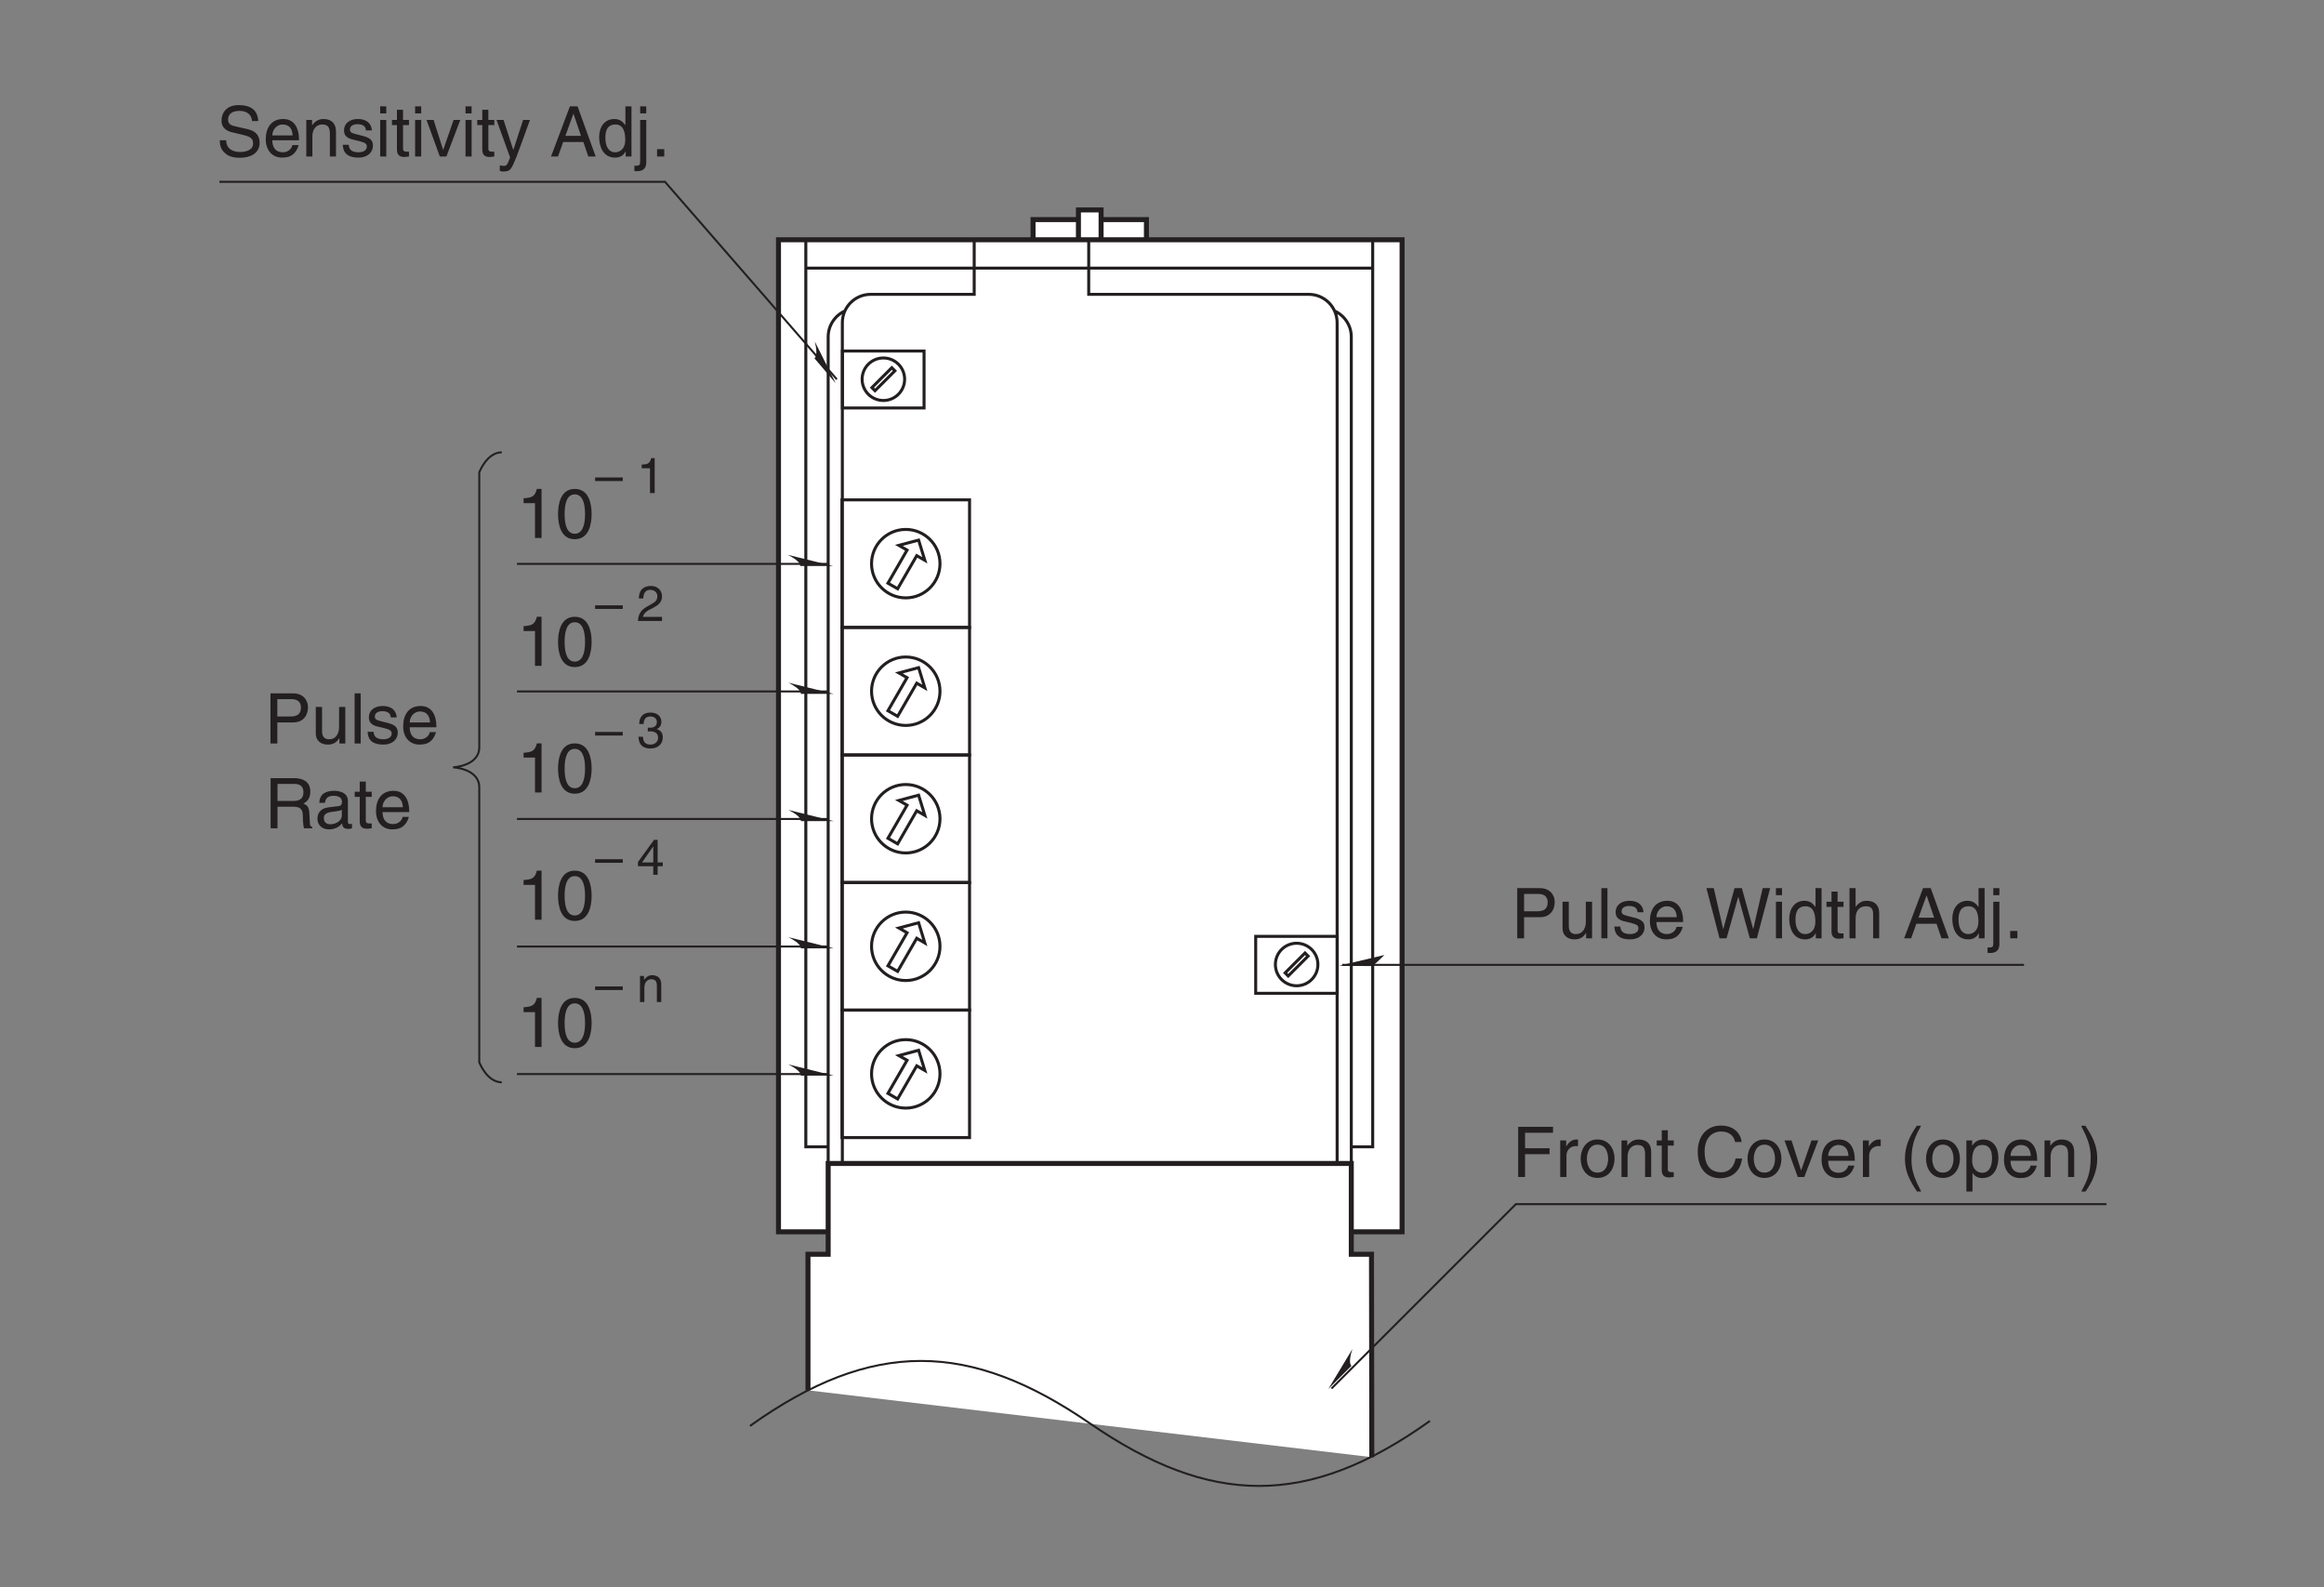 <?xml version="1.0" encoding="UTF-8"?>
<svg xmlns="http://www.w3.org/2000/svg" xmlns:xlink="http://www.w3.org/1999/xlink" width="232.44pt" height="158.74pt" viewBox="0 0 232.44 158.74" version="1.2">
<rect x="0" y="0" width="232.44" height="158.74" fill="#808080" stroke="none"/>
<defs>
<g>
<symbol overflow="visible" id="glyph0-0">
<path style="stroke:none;" d="M 0 0 L 3.5 0 L 3.5 -4.891 L 0 -4.891 Z M 1.75 -2.766 L 0.562 -4.547 L 2.938 -4.547 Z M 1.953 -2.438 L 3.141 -4.219 L 3.141 -0.656 Z M 0.562 -0.344 L 1.75 -2.125 L 2.938 -0.344 Z M 0.344 -4.219 L 1.531 -2.438 L 0.344 -0.656 Z M 0.344 -4.219 "/>
</symbol>
<symbol overflow="visible" id="glyph0-1">
<path style="stroke:none;" d="M 1.281 -2.281 L 3.734 -2.281 L 3.734 -2.875 L 1.281 -2.875 L 1.281 -4.422 L 4.078 -4.422 L 4.078 -5.016 L 0.594 -5.016 L 0.594 0 L 1.281 0 Z M 1.281 -2.281 "/>
</symbol>
<symbol overflow="visible" id="glyph0-2">
<path style="stroke:none;" d="M 1.156 -2.125 C 1.156 -2.656 1.516 -3.094 2.094 -3.094 L 2.312 -3.094 L 2.312 -3.734 C 2.266 -3.75 2.234 -3.75 2.156 -3.75 C 1.703 -3.75 1.375 -3.469 1.125 -3.047 L 1.125 -3.656 L 0.531 -3.656 L 0.531 0 L 1.156 0 Z M 1.156 -2.125 "/>
</symbol>
<symbol overflow="visible" id="glyph0-3">
<path style="stroke:none;" d="M 0.25 -1.828 C 0.25 -0.891 0.781 0.094 1.938 0.094 C 3.109 0.094 3.641 -0.891 3.641 -1.828 C 3.641 -2.766 3.109 -3.75 1.938 -3.75 C 0.781 -3.75 0.25 -2.766 0.25 -1.828 Z M 0.875 -1.828 C 0.875 -2.312 1.062 -3.234 1.938 -3.234 C 2.828 -3.234 3 -2.312 3 -1.828 C 3 -1.344 2.828 -0.438 1.938 -0.438 C 1.062 -0.438 0.875 -1.344 0.875 -1.828 Z M 0.875 -1.828 "/>
</symbol>
<symbol overflow="visible" id="glyph0-4">
<path style="stroke:none;" d="M 3.422 -2.484 C 3.422 -3.531 2.719 -3.75 2.156 -3.75 C 1.516 -3.75 1.188 -3.328 1.047 -3.141 L 1.031 -3.141 L 1.031 -3.656 L 0.453 -3.656 L 0.453 0 L 1.062 0 L 1.062 -1.984 C 1.062 -2.984 1.688 -3.203 2.031 -3.203 C 2.641 -3.203 2.812 -2.891 2.812 -2.25 L 2.812 0 L 3.422 0 Z M 3.422 -2.484 "/>
</symbol>
<symbol overflow="visible" id="glyph0-5">
<path style="stroke:none;" d="M 1.797 -3.141 L 1.797 -3.656 L 1.203 -3.656 L 1.203 -4.672 L 0.594 -4.672 L 0.594 -3.656 L 0.094 -3.656 L 0.094 -3.141 L 0.594 -3.141 L 0.594 -0.734 C 0.594 -0.297 0.719 0.047 1.328 0.047 C 1.391 0.047 1.578 0.016 1.797 0 L 1.797 -0.484 L 1.578 -0.484 C 1.453 -0.484 1.203 -0.484 1.203 -0.766 L 1.203 -3.141 Z M 1.797 -3.141 "/>
</symbol>
<symbol overflow="visible" id="glyph0-6">
<path style="stroke:none;" d=""/>
</symbol>
<symbol overflow="visible" id="glyph0-7">
<path style="stroke:none;" d="M 4.703 -3.5 C 4.609 -4.344 3.938 -5.141 2.641 -5.141 C 1.188 -5.141 0.312 -4.078 0.312 -2.531 C 0.312 -0.609 1.422 0.125 2.562 0.125 C 2.938 0.125 4.484 0.047 4.75 -1.844 L 4.094 -1.844 C 3.875 -0.672 3.109 -0.469 2.672 -0.469 C 1.422 -0.469 1 -1.375 1 -2.562 C 1 -3.875 1.734 -4.547 2.641 -4.547 C 3.125 -4.547 3.859 -4.391 4.047 -3.5 Z M 4.703 -3.5 "/>
</symbol>
<symbol overflow="visible" id="glyph0-8">
<path style="stroke:none;" d="M 1.734 -0.672 L 1.719 -0.672 L 0.766 -3.656 L 0.062 -3.656 L 1.391 0 L 2.047 0 L 3.438 -3.656 L 2.766 -3.656 Z M 1.734 -0.672 "/>
</symbol>
<symbol overflow="visible" id="glyph0-9">
<path style="stroke:none;" d="M 2.938 -1.141 C 2.922 -0.875 2.578 -0.422 2 -0.422 C 1.297 -0.422 0.938 -0.859 0.938 -1.625 L 3.609 -1.625 C 3.609 -2.922 3.094 -3.75 2.031 -3.75 C 0.828 -3.75 0.281 -2.859 0.281 -1.719 C 0.281 -0.672 0.891 0.109 1.906 0.109 C 2.5 0.109 2.734 -0.031 2.906 -0.141 C 3.359 -0.453 3.531 -0.969 3.562 -1.141 Z M 0.938 -2.109 C 0.938 -2.688 1.391 -3.203 1.953 -3.203 C 2.703 -3.203 2.938 -2.688 2.969 -2.109 Z M 0.938 -2.109 "/>
</symbol>
<symbol overflow="visible" id="glyph0-10">
<path style="stroke:none;" d="M 1.656 -5.125 C 0.906 -4.047 0.469 -3.047 0.469 -1.828 C 0.469 -0.516 0.953 0.359 1.672 1.453 L 2.094 1.453 C 1.531 0.344 1.125 -0.5 1.125 -1.656 C 1.125 -3.328 1.484 -4 2.078 -5.125 Z M 1.656 -5.125 "/>
</symbol>
<symbol overflow="visible" id="glyph0-11">
<path style="stroke:none;" d="M 0.984 -1.656 C 0.984 -2.25 1.094 -3.203 1.984 -3.203 C 2.922 -3.203 2.969 -2.312 2.969 -1.844 C 2.969 -1.031 2.656 -0.422 1.984 -0.422 C 1.594 -0.422 0.984 -0.688 0.984 -1.656 Z M 0.406 1.453 L 1.016 1.453 L 1.016 -0.391 L 1.031 -0.391 C 1.188 -0.125 1.516 0.109 2 0.109 C 3.25 0.109 3.609 -1.062 3.609 -1.938 C 3.609 -2.969 3.062 -3.75 2.094 -3.75 C 1.422 -3.75 1.141 -3.344 1 -3.141 L 0.984 -3.141 L 0.984 -3.656 L 0.406 -3.656 Z M 0.406 1.453 "/>
</symbol>
<symbol overflow="visible" id="glyph0-12">
<path style="stroke:none;" d="M 0.672 1.453 C 1.422 0.375 1.844 -0.625 1.844 -1.844 C 1.844 -3.156 1.375 -4.031 0.656 -5.125 L 0.234 -5.125 C 0.797 -4.016 1.188 -3.172 1.188 -2.016 C 1.188 -0.344 0.844 0.328 0.25 1.453 Z M 0.672 1.453 "/>
</symbol>
<symbol overflow="visible" id="glyph0-13">
<path style="stroke:none;" d="M 1.281 -4.438 L 2.656 -4.438 C 3.219 -4.438 3.641 -4.234 3.641 -3.594 C 3.641 -2.922 3.234 -2.703 2.625 -2.703 L 1.281 -2.703 Z M 1.281 -2.109 L 2.859 -2.109 C 3.953 -2.109 4.344 -2.906 4.344 -3.609 C 4.344 -4.422 3.781 -5.016 2.859 -5.016 L 0.594 -5.016 L 0.594 0 L 1.281 0 Z M 1.281 -2.109 "/>
</symbol>
<symbol overflow="visible" id="glyph0-14">
<path style="stroke:none;" d="M 3.422 0 L 3.422 -3.656 L 2.797 -3.656 L 2.797 -1.641 C 2.797 -1.109 2.562 -0.422 1.797 -0.422 C 1.391 -0.422 1.094 -0.625 1.094 -1.234 L 1.094 -3.656 L 0.469 -3.656 L 0.469 -1.031 C 0.469 -0.156 1.125 0.109 1.656 0.109 C 2.25 0.109 2.562 -0.125 2.828 -0.547 L 2.828 0 Z M 3.422 0 "/>
</symbol>
<symbol overflow="visible" id="glyph0-15">
<path style="stroke:none;" d="M 1.078 -5.016 L 0.469 -5.016 L 0.469 0 L 1.078 0 Z M 1.078 -5.016 "/>
</symbol>
<symbol overflow="visible" id="glyph0-16">
<path style="stroke:none;" d="M 3.125 -2.609 C 3.125 -2.797 3.031 -3.75 1.719 -3.75 C 1 -3.75 0.344 -3.391 0.344 -2.594 C 0.344 -2.094 0.672 -1.828 1.188 -1.703 L 1.906 -1.531 C 2.422 -1.391 2.625 -1.297 2.625 -1 C 2.625 -0.594 2.234 -0.422 1.781 -0.422 C 0.922 -0.422 0.844 -0.891 0.812 -1.172 L 0.219 -1.172 C 0.25 -0.734 0.344 0.109 1.797 0.109 C 2.625 0.109 3.234 -0.344 3.234 -1.109 C 3.234 -1.594 2.969 -1.875 2.219 -2.062 L 1.594 -2.219 C 1.125 -2.344 0.938 -2.406 0.938 -2.703 C 0.938 -3.156 1.469 -3.234 1.656 -3.234 C 2.438 -3.234 2.516 -2.844 2.531 -2.609 Z M 3.125 -2.609 "/>
</symbol>
<symbol overflow="visible" id="glyph0-17">
<path style="stroke:none;" d="M 3.297 -4.156 L 4.453 0 L 5.156 0 L 6.484 -5.016 L 5.734 -5.016 L 4.797 -0.938 L 4.781 -0.938 L 3.656 -5.016 L 2.922 -5.016 L 1.797 -0.938 L 1.781 -0.938 L 0.844 -5.016 L 0.109 -5.016 L 1.422 0 L 2.125 0 Z M 3.297 -4.156 "/>
</symbol>
<symbol overflow="visible" id="glyph0-18">
<path style="stroke:none;" d="M 1.078 -3.656 L 0.469 -3.656 L 0.469 0 L 1.078 0 Z M 1.078 -4.312 L 1.078 -5.016 L 0.469 -5.016 L 0.469 -4.312 Z M 1.078 -4.312 "/>
</symbol>
<symbol overflow="visible" id="glyph0-19">
<path style="stroke:none;" d="M 3.484 -5.016 L 2.875 -5.016 L 2.875 -3.188 L 2.859 -3.141 C 2.703 -3.344 2.438 -3.75 1.766 -3.75 C 0.797 -3.75 0.25 -2.969 0.25 -1.938 C 0.25 -1.062 0.609 0.109 1.844 0.109 C 2.203 0.109 2.625 0 2.891 -0.5 L 2.906 -0.5 L 2.906 0 L 3.484 0 Z M 0.875 -1.844 C 0.875 -2.312 0.922 -3.203 1.875 -3.203 C 2.766 -3.203 2.859 -2.25 2.859 -1.656 C 2.859 -0.688 2.25 -0.422 1.859 -0.422 C 1.188 -0.422 0.875 -1.031 0.875 -1.844 Z M 0.875 -1.844 "/>
</symbol>
<symbol overflow="visible" id="glyph0-20">
<path style="stroke:none;" d="M 3.422 -2.484 C 3.422 -3.531 2.719 -3.75 2.156 -3.75 C 1.562 -3.75 1.25 -3.391 1.078 -3.156 L 1.062 -3.156 L 1.062 -5.016 L 0.453 -5.016 L 0.453 0 L 1.062 0 L 1.062 -1.984 C 1.062 -2.906 1.578 -3.203 2.094 -3.203 C 2.672 -3.203 2.812 -2.891 2.812 -2.391 L 2.812 0 L 3.422 0 Z M 3.422 -2.484 "/>
</symbol>
<symbol overflow="visible" id="glyph0-21">
<path style="stroke:none;" d="M 3.328 -1.453 L 3.828 0 L 4.562 0 L 2.75 -5.016 L 1.984 -5.016 L 0.094 0 L 0.797 0 L 1.312 -1.453 Z M 1.531 -2.062 L 2.328 -4.266 L 2.344 -4.266 L 3.094 -2.062 Z M 1.531 -2.062 "/>
</symbol>
<symbol overflow="visible" id="glyph0-22">
<path style="stroke:none;" d="M 1.078 -3.656 L 0.469 -3.656 L 0.469 0.469 C 0.469 0.875 0.375 0.922 0.016 0.922 L -0.109 0.922 L -0.109 1.453 C -0.016 1.453 0.062 1.469 0.141 1.469 C 1.047 1.469 1.078 0.859 1.078 0.531 Z M 1.078 -5.016 L 0.469 -5.016 L 0.469 -4.312 L 1.078 -4.312 Z M 1.078 -5.016 "/>
</symbol>
<symbol overflow="visible" id="glyph0-23">
<path style="stroke:none;" d="M 1.328 -0.734 L 0.609 -0.734 L 0.609 0 L 1.328 0 Z M 1.328 -0.734 "/>
</symbol>
<symbol overflow="visible" id="glyph0-24">
<path style="stroke:none;" d="M 4.188 -3.547 C 4.156 -4.094 3.984 -5.141 2.234 -5.141 C 1.016 -5.141 0.516 -4.375 0.516 -3.594 C 0.516 -2.719 1.25 -2.5 1.578 -2.422 L 2.609 -2.172 C 3.422 -1.984 3.672 -1.812 3.672 -1.297 C 3.672 -0.578 2.844 -0.453 2.359 -0.453 C 1.719 -0.453 0.984 -0.719 0.984 -1.625 L 0.344 -1.625 C 0.344 -1.156 0.422 -0.734 0.859 -0.344 C 1.078 -0.141 1.438 0.125 2.375 0.125 C 3.234 0.125 4.328 -0.203 4.328 -1.391 C 4.328 -2.172 3.844 -2.562 3.188 -2.719 L 1.766 -3.047 C 1.469 -3.125 1.172 -3.266 1.172 -3.688 C 1.172 -4.453 1.891 -4.562 2.312 -4.562 C 2.875 -4.562 3.516 -4.328 3.562 -3.547 Z M 4.188 -3.547 "/>
</symbol>
<symbol overflow="visible" id="glyph0-25">
<path style="stroke:none;" d="M 1.766 -0.672 L 1.75 -0.672 L 0.781 -3.656 L 0.078 -3.656 L 1.438 0.094 C 1.141 0.859 1.109 0.938 0.781 0.938 C 0.609 0.938 0.484 0.906 0.406 0.875 L 0.406 1.438 C 0.516 1.469 0.578 1.5 0.672 1.5 C 1.453 1.5 1.516 1.406 2.109 -0.062 C 2.562 -1.266 2.984 -2.453 3.422 -3.656 L 2.734 -3.656 Z M 1.766 -0.672 "/>
</symbol>
<symbol overflow="visible" id="glyph0-26">
<path style="stroke:none;" d="M 2.5 -4.906 L 2.031 -4.906 C 1.828 -4.109 1.5 -4.031 0.703 -3.969 L 0.703 -3.484 L 1.844 -3.484 L 1.844 0 L 2.5 0 Z M 2.5 -4.906 "/>
</symbol>
<symbol overflow="visible" id="glyph0-27">
<path style="stroke:none;" d="M 2.969 -2.391 C 2.969 -1.156 2.641 -0.422 1.938 -0.422 C 1.234 -0.422 0.922 -1.156 0.922 -2.391 C 0.922 -3.625 1.234 -4.359 1.938 -4.359 C 2.641 -4.359 2.969 -3.625 2.969 -2.391 Z M 3.625 -2.391 C 3.625 -3.406 3.359 -4.906 1.938 -4.906 C 0.531 -4.906 0.266 -3.406 0.266 -2.391 C 0.266 -1.375 0.531 0.125 1.938 0.125 C 3.359 0.125 3.625 -1.375 3.625 -2.391 Z M 3.625 -2.391 "/>
</symbol>
<symbol overflow="visible" id="glyph0-28">
<path style="stroke:none;" d="M 1.297 -2.156 L 2.938 -2.156 C 3.75 -2.156 3.828 -1.672 3.828 -1.25 C 3.828 -1.062 3.844 -0.312 3.953 0 L 4.781 0 L 4.781 -0.109 C 4.562 -0.234 4.531 -0.328 4.531 -0.609 L 4.484 -1.516 C 4.453 -2.219 4.172 -2.344 3.891 -2.469 C 4.203 -2.656 4.578 -2.922 4.578 -3.672 C 4.578 -4.734 3.75 -5.016 2.938 -5.016 L 0.609 -5.016 L 0.609 0 L 1.297 0 Z M 1.297 -4.438 L 2.984 -4.438 C 3.312 -4.438 3.891 -4.375 3.891 -3.594 C 3.891 -2.859 3.359 -2.734 2.859 -2.734 L 1.297 -2.734 Z M 1.297 -4.438 "/>
</symbol>
<symbol overflow="visible" id="glyph0-29">
<path style="stroke:none;" d="M 1 -2.547 C 1.047 -2.828 1.141 -3.25 1.844 -3.25 C 2.422 -3.25 2.703 -3.031 2.703 -2.656 C 2.703 -2.297 2.516 -2.234 2.375 -2.219 L 1.359 -2.094 C 0.344 -1.969 0.25 -1.25 0.25 -0.953 C 0.25 -0.328 0.719 0.109 1.391 0.109 C 2.109 0.109 2.484 -0.234 2.719 -0.484 C 2.734 -0.203 2.828 0.062 3.359 0.062 C 3.5 0.062 3.594 0.031 3.703 0 L 3.703 -0.453 C 3.625 -0.438 3.562 -0.422 3.5 -0.422 C 3.375 -0.422 3.297 -0.484 3.297 -0.641 L 3.297 -2.734 C 3.297 -3.672 2.234 -3.75 1.938 -3.75 C 1.047 -3.75 0.469 -3.422 0.438 -2.547 Z M 2.688 -1.266 C 2.688 -0.781 2.125 -0.406 1.547 -0.406 C 1.094 -0.406 0.891 -0.641 0.891 -1.047 C 0.891 -1.5 1.375 -1.594 1.672 -1.641 C 2.438 -1.734 2.578 -1.781 2.688 -1.859 Z M 2.688 -1.266 "/>
</symbol>
<symbol overflow="visible" id="glyph1-0">
<path style="stroke:none;" d="M 0 0 L 2.5 0 L 2.5 -3.484 L 0 -3.484 Z M 1.25 -1.969 L 0.406 -3.234 L 2.094 -3.234 Z M 1.391 -1.75 L 2.25 -3.016 L 2.25 -0.469 Z M 0.406 -0.25 L 1.25 -1.516 L 2.094 -0.25 Z M 0.25 -3.016 L 1.094 -1.75 L 0.25 -0.469 Z M 0.25 -3.016 "/>
</symbol>
<symbol overflow="visible" id="glyph1-1">
<path style="stroke:none;" d="M 2.766 -1.562 L 0 -1.562 L 0 -1.203 L 2.766 -1.203 Z M 2.766 -1.562 "/>
</symbol>
<symbol overflow="visible" id="glyph1-2">
<path style="stroke:none;" d=""/>
</symbol>
<symbol overflow="visible" id="glyph1-3">
<path style="stroke:none;" d="M 1.797 -3.5 L 1.453 -3.5 C 1.312 -2.938 1.078 -2.875 0.5 -2.844 L 0.5 -2.484 L 1.328 -2.484 L 1.328 0 L 1.797 0 Z M 1.797 -3.5 "/>
</symbol>
<symbol overflow="visible" id="glyph1-4">
<path style="stroke:none;" d="M 0.656 -2.25 C 0.672 -2.5 0.703 -3.109 1.359 -3.109 C 1.875 -3.109 2.062 -2.75 2.062 -2.484 C 2.062 -2.016 1.797 -1.875 1.422 -1.656 L 0.953 -1.391 C 0.484 -1.109 0.156 -0.734 0.125 0 L 2.531 0 L 2.531 -0.406 L 0.625 -0.406 C 0.641 -0.547 0.75 -0.828 1.219 -1.094 L 1.594 -1.281 C 2.109 -1.562 2.531 -1.828 2.531 -2.453 C 2.531 -3.109 2.031 -3.5 1.438 -3.5 C 1.047 -3.5 0.219 -3.391 0.219 -2.25 Z M 0.656 -2.25 "/>
</symbol>
<symbol overflow="visible" id="glyph1-5">
<path style="stroke:none;" d="M 1.109 -1.609 C 1.188 -1.609 1.25 -1.625 1.312 -1.625 C 1.609 -1.625 2.141 -1.562 2.141 -0.984 C 2.141 -0.578 1.812 -0.297 1.375 -0.297 C 0.719 -0.297 0.641 -0.75 0.625 -1.078 L 0.172 -1.078 C 0.203 -0.672 0.297 -0.266 0.688 -0.062 C 0.859 0.031 1.078 0.094 1.344 0.094 C 2.234 0.094 2.609 -0.453 2.609 -1.031 C 2.609 -1.5 2.359 -1.734 2.016 -1.844 L 2.016 -1.859 C 2.203 -1.922 2.469 -2.141 2.469 -2.578 C 2.469 -3.109 2.062 -3.5 1.391 -3.5 C 0.469 -3.5 0.25 -2.875 0.25 -2.359 L 0.688 -2.359 C 0.703 -2.609 0.75 -3.109 1.359 -3.109 C 1.891 -3.109 2.016 -2.766 2.016 -2.562 C 2.016 -2.125 1.688 -1.984 1.344 -1.984 C 1.266 -1.984 1.188 -1.984 1.109 -2 Z M 1.109 -1.609 "/>
</symbol>
<symbol overflow="visible" id="glyph1-6">
<path style="stroke:none;" d="M 2.609 -0.859 L 2.609 -1.234 L 2.094 -1.234 L 2.094 -3.5 L 1.734 -3.5 L 0.125 -1.281 L 0.125 -0.859 L 1.656 -0.859 L 1.656 0 L 2.094 0 L 2.094 -0.859 Z M 1.641 -2.828 L 1.656 -2.828 L 1.656 -1.234 L 0.531 -1.234 Z M 1.641 -2.828 "/>
</symbol>
<symbol overflow="visible" id="glyph1-7">
<path style="stroke:none;" d="M 2.453 -1.781 C 2.453 -2.516 1.938 -2.688 1.531 -2.688 C 1.094 -2.688 0.844 -2.375 0.75 -2.234 L 0.734 -2.234 L 0.734 -2.609 L 0.328 -2.609 L 0.328 0 L 0.766 0 L 0.766 -1.422 C 0.766 -2.125 1.203 -2.281 1.453 -2.281 C 1.875 -2.281 2.016 -2.062 2.016 -1.609 L 2.016 0 L 2.453 0 Z M 2.453 -1.781 "/>
</symbol>
</g>
</defs>
<g id="surface1">
<path style="fill-rule:nonzero;fill:rgb(100%,100%,100%);fill-opacity:1;stroke-width:5;stroke-linecap:butt;stroke-linejoin:miter;stroke:rgb(13.73%,12.16%,12.549%);stroke-opacity:1;stroke-miterlimit:4;" d="M 1033.225 412.178 L 1146.623 412.178 L 1146.623 1364.585 L 1033.225 1364.585 Z M 1033.225 412.178 " transform="matrix(0.1,0,0,-0.1,-0,158.42)"/>
<path style="fill-rule:nonzero;fill:rgb(100%,100%,100%);fill-opacity:1;stroke-width:5;stroke-linecap:butt;stroke-linejoin:miter;stroke:rgb(13.73%,12.16%,12.549%);stroke-opacity:1;stroke-miterlimit:4;" d="M 1078.608 410.495 L 1101.28 410.495 L 1101.28 1374.256 L 1078.608 1374.256 Z M 1078.608 410.495 " transform="matrix(0.1,0,0,-0.1,-0,158.42)"/>
<path style="fill-rule:nonzero;fill:rgb(100%,100%,100%);fill-opacity:1;stroke-width:5;stroke-linecap:butt;stroke-linejoin:miter;stroke:rgb(13.73%,12.16%,12.549%);stroke-opacity:1;stroke-miterlimit:4;" d="M 778.629 352.308 L 1402.316 352.308 L 1402.316 1344.419 L 778.629 1344.419 Z M 778.629 352.308 " transform="matrix(0.1,0,0,-0.1,-0,158.42)"/>
<path style="fill:none;stroke-width:3;stroke-linecap:butt;stroke-linejoin:miter;stroke:rgb(13.73%,12.16%,12.549%);stroke-opacity:1;stroke-miterlimit:4;" d="M 805.961 1344.419 L 805.961 437.317 L 828.867 437.317 M 1351.765 437.317 L 1372.948 437.317 L 1372.948 1344.419 M 842.494 420.675 L 842.494 1261.485 C 842.494 1277.148 855.18 1289.835 870.843 1289.835 L 974.373 1289.835 L 974.373 1344.419 M 1337.355 420.675 L 1337.355 1261.485 C 1337.355 1277.148 1324.668 1289.835 1309.005 1289.835 L 1088.906 1289.835 L 1088.906 1344.419 M 828.319 406.501 L 828.319 1247.311 C 828.319 1259.058 835.485 1269.16 845.665 1273.467 M 1351.53 406.501 L 1351.53 1247.311 C 1351.53 1259.058 1344.403 1269.16 1334.222 1273.467 " transform="matrix(0.1,0,0,-0.1,-0,158.42)"/>
<g style="fill:rgb(13.73%,12.16%,12.549%);fill-opacity:1;">
  <use xlink:href="#glyph0-1" x="151.25" y="117.706"/>
  <use xlink:href="#glyph0-2" x="155.517" y="117.706"/>
  <use xlink:href="#glyph0-3" x="157.842" y="117.706"/>
  <use xlink:href="#glyph0-4" x="161.725" y="117.706"/>
  <use xlink:href="#glyph0-5" x="165.608" y="117.706"/>
</g>
<g style="fill:rgb(13.73%,12.16%,12.549%);fill-opacity:1;">
  <use xlink:href="#glyph0-6" x="167.549" y="117.706"/>
  <use xlink:href="#glyph0-7" x="169.491" y="117.706"/>
  <use xlink:href="#glyph0-3" x="174.533" y="117.706"/>
  <use xlink:href="#glyph0-8" x="178.416" y="117.706"/>
  <use xlink:href="#glyph0-9" x="181.908" y="117.706"/>
  <use xlink:href="#glyph0-2" x="185.791" y="117.706"/>
  <use xlink:href="#glyph0-6" x="188.117" y="117.706"/>
  <use xlink:href="#glyph0-10" x="190.058" y="117.706"/>
  <use xlink:href="#glyph0-3" x="192.384" y="117.706"/>
  <use xlink:href="#glyph0-11" x="196.267" y="117.706"/>
  <use xlink:href="#glyph0-9" x="200.15" y="117.706"/>
  <use xlink:href="#glyph0-4" x="204.033" y="117.706"/>
  <use xlink:href="#glyph0-12" x="207.916" y="117.706"/>
</g>
<path style="fill-rule:nonzero;fill:rgb(100%,100%,100%);fill-opacity:1;stroke-width:5;stroke-linecap:butt;stroke-linejoin:miter;stroke:rgb(13.73%,12.16%,12.549%);stroke-opacity:1;stroke-miterlimit:4;" d="M 1372.048 126.922 L 1371.734 329.871 L 1351.53 329.871 L 1351.53 420.675 L 828.319 420.675 L 828.319 329.871 L 808.114 329.871 L 808.114 193.802 " transform="matrix(0.1,0,0,-0.1,-0,158.42)"/>
<path style="fill:none;stroke-width:3;stroke-linecap:butt;stroke-linejoin:miter;stroke:rgb(13.73%,12.16%,12.549%);stroke-opacity:1;stroke-miterlimit:4;" d="M 1372.948 1316.07 L 805.961 1316.07 " transform="matrix(0.1,0,0,-0.1,-0,158.42)"/>
<path style="fill:none;stroke-width:2;stroke-linecap:butt;stroke-linejoin:miter;stroke:rgb(13.73%,12.16%,12.549%);stroke-opacity:1;stroke-miterlimit:4;" d="M 750.123 158.169 C 872.644 245.684 970.144 243.178 1090.159 160.675 C 1210.174 78.172 1307.674 75.666 1430.195 163.181 " transform="matrix(0.1,0,0,-0.1,-0,158.42)"/>
<path style=" stroke:none;fill-rule:nonzero;fill:rgb(13.73%,12.16%,12.549%);fill-opacity:1;" d="M 132.855 138.906 L 135.266 134.91 C 134.777 136.363 135.172 136.586 135.172 136.586 L 132.855 138.906 "/>
<path style="fill:none;stroke-width:2;stroke-linecap:butt;stroke-linejoin:miter;stroke:rgb(13.73%,12.16%,12.549%);stroke-opacity:1;stroke-miterlimit:4;" d="M 1342.406 619.278 L 2024.358 619.278 " transform="matrix(0.1,0,0,-0.1,-0,158.42)"/>
<path style="fill:none;stroke-width:2;stroke-linecap:butt;stroke-linejoin:miter;stroke:rgb(13.73%,12.16%,12.549%);stroke-opacity:1;stroke-miterlimit:4;" d="M 2106.821 379.992 L 1516.144 379.992 L 1331.755 195.603 " transform="matrix(0.1,0,0,-0.1,-0,158.42)"/>
<path style=" stroke:none;fill-rule:nonzero;fill:rgb(13.73%,12.16%,12.549%);fill-opacity:1;" d="M 133.93 96.582 L 138.469 95.504 C 137.285 96.688 137.207 96.613 137.207 96.613 "/>
<g style="fill:rgb(13.73%,12.16%,12.549%);fill-opacity:1;">
  <use xlink:href="#glyph0-13" x="151.154" y="93.835"/>
  <use xlink:href="#glyph0-14" x="155.812" y="93.835"/>
  <use xlink:href="#glyph0-15" x="159.695" y="93.835"/>
  <use xlink:href="#glyph0-16" x="161.246" y="93.835"/>
  <use xlink:href="#glyph0-9" x="164.737" y="93.835"/>
  <use xlink:href="#glyph0-6" x="168.621" y="93.835"/>
  <use xlink:href="#glyph0-17" x="170.562" y="93.835"/>
  <use xlink:href="#glyph0-18" x="177.155" y="93.835"/>
  <use xlink:href="#glyph0-19" x="178.705" y="93.835"/>
  <use xlink:href="#glyph0-5" x="182.588" y="93.835"/>
  <use xlink:href="#glyph0-20" x="184.53" y="93.835"/>
  <use xlink:href="#glyph0-6" x="188.413" y="93.835"/>
  <use xlink:href="#glyph0-21" x="190.354" y="93.835"/>
  <use xlink:href="#glyph0-19" x="195.013" y="93.835"/>
  <use xlink:href="#glyph0-22" x="198.896" y="93.835"/>
  <use xlink:href="#glyph0-23" x="200.446" y="93.835"/>
</g>
<path style="fill:none;stroke-width:3;stroke-linecap:butt;stroke-linejoin:miter;stroke:rgb(13.73%,12.16%,12.549%);stroke-opacity:1;stroke-miterlimit:4;" d="M 842.572 1176.202 L 924.213 1176.202 L 924.213 1233.136 L 842.572 1233.136 Z M 842.572 1176.202 " transform="matrix(0.1,0,0,-0.1,-0,158.42)"/>
<path style="fill:none;stroke-width:3;stroke-linecap:butt;stroke-linejoin:miter;stroke:rgb(13.73%,12.16%,12.549%);stroke-opacity:1;stroke-miterlimit:4;" d="M 883.53 1183.681 C 895.277 1183.681 904.792 1193.196 904.792 1204.943 C 904.792 1216.69 895.277 1226.205 883.53 1226.205 C 871.783 1226.205 862.268 1216.69 862.268 1204.943 C 862.268 1193.196 871.783 1183.681 883.53 1183.681 Z M 895.042 1213.362 L 891.948 1216.455 L 872.057 1196.564 L 875.15 1193.47 Z M 1255.909 590.85 L 1337.511 590.85 L 1337.511 647.784 L 1255.909 647.784 Z M 1255.909 590.85 " transform="matrix(0.1,0,0,-0.1,-0,158.42)"/>
<path style="fill:none;stroke-width:3;stroke-linecap:butt;stroke-linejoin:miter;stroke:rgb(13.73%,12.16%,12.549%);stroke-opacity:1;stroke-miterlimit:4;" d="M 1296.867 598.368 C 1308.575 598.368 1318.129 607.922 1318.129 619.63 C 1318.129 631.377 1308.575 640.892 1296.867 640.892 C 1285.12 640.892 1275.605 631.377 1275.605 619.63 C 1275.605 607.922 1285.12 598.368 1296.867 598.368 Z M 1308.34 628.049 L 1305.246 631.142 L 1285.355 611.251 L 1288.448 608.157 Z M 1308.34 628.049 " transform="matrix(0.1,0,0,-0.1,-0,158.42)"/>
<g style="fill:rgb(13.73%,12.16%,12.549%);fill-opacity:1;">
  <use xlink:href="#glyph0-24" x="21.64" y="15.652"/>
  <use xlink:href="#glyph0-9" x="26.299" y="15.652"/>
  <use xlink:href="#glyph0-4" x="30.182" y="15.652"/>
  <use xlink:href="#glyph0-16" x="34.065" y="15.652"/>
  <use xlink:href="#glyph0-18" x="37.557" y="15.652"/>
  <use xlink:href="#glyph0-5" x="39.107" y="15.652"/>
  <use xlink:href="#glyph0-18" x="41.049" y="15.652"/>
  <use xlink:href="#glyph0-8" x="42.599" y="15.652"/>
  <use xlink:href="#glyph0-18" x="46.091" y="15.652"/>
  <use xlink:href="#glyph0-5" x="47.641" y="15.652"/>
  <use xlink:href="#glyph0-25" x="49.583" y="15.652"/>
  <use xlink:href="#glyph0-6" x="53.075" y="15.652"/>
  <use xlink:href="#glyph0-21" x="55.016" y="15.652"/>
  <use xlink:href="#glyph0-19" x="59.675" y="15.652"/>
  <use xlink:href="#glyph0-22" x="63.558" y="15.652"/>
  <use xlink:href="#glyph0-23" x="65.108" y="15.652"/>
</g>
<path style=" stroke:none;fill-rule:nonzero;fill:rgb(13.73%,12.16%,12.549%);fill-opacity:1;" d="M 83.586 38.328 L 81.496 34.152 C 81.867 35.641 81.457 35.832 81.457 35.832 L 83.586 38.328 "/>
<path style="fill:none;stroke-width:2;stroke-linecap:butt;stroke-linejoin:miter;stroke:rgb(13.73%,12.16%,12.549%);stroke-opacity:1;stroke-miterlimit:4;" d="M 219.434 1402.371 L 665.114 1402.371 L 836.973 1204.865 " transform="matrix(0.1,0,0,-0.1,-0,158.42)"/>
<path style=" stroke:none;fill-rule:nonzero;fill:rgb(100%,100%,100%);fill-opacity:1;" d="M 90.371 110.93 C 92.258 110.93 93.789 109.398 93.789 107.516 C 93.789 105.629 92.258 104.102 90.371 104.102 C 88.488 104.102 86.961 105.629 86.961 107.516 C 86.961 109.398 88.488 110.93 90.371 110.93 "/>
<path style="fill:none;stroke-width:3;stroke-linecap:butt;stroke-linejoin:miter;stroke:rgb(13.73%,12.16%,12.549%);stroke-opacity:1;stroke-miterlimit:4;" d="M 905.888 476.043 C 924.801 476.043 940.15 491.392 940.15 510.266 C 940.15 529.178 924.801 544.489 905.888 544.489 C 887.015 544.489 871.704 529.178 871.704 510.266 C 871.704 491.392 887.015 476.043 905.888 476.043 Z M 905.888 476.043 " transform="matrix(0.1,0,0,-0.1,-0,158.42)"/>
<path style=" stroke:none;fill-rule:nonzero;fill:rgb(100%,100%,100%);fill-opacity:1;" d="M 91.656 105.16 L 89.688 105.691 L 90.504 106.16 L 88.598 109.461 L 89.562 110.02 L 91.469 106.715 L 92.277 107.18 L 91.656 105.16 "/>
<path style="fill:none;stroke-width:3;stroke-linecap:butt;stroke-linejoin:miter;stroke:rgb(13.73%,12.16%,12.549%);stroke-opacity:1;stroke-miterlimit:4;" d="M 918.771 533.877 L 899.036 528.552 L 907.22 523.853 L 888.111 490.766 L 897.783 485.166 L 916.891 518.293 L 924.997 513.633 Z M 918.771 533.877 " transform="matrix(0.1,0,0,-0.1,-0,158.42)"/>
<path style="fill:none;stroke-width:3;stroke-linecap:butt;stroke-linejoin:miter;stroke:rgb(13.73%,12.16%,12.549%);stroke-opacity:1;stroke-miterlimit:4;" d="M 842.141 446.519 L 969.713 446.519 L 969.713 574.052 L 842.141 574.052 Z M 842.141 446.519 " transform="matrix(0.1,0,0,-0.1,-0,158.42)"/>
<path style=" stroke:none;fill-rule:nonzero;fill:rgb(100%,100%,100%);fill-opacity:1;" d="M 90.371 98.203 C 92.258 98.203 93.789 96.676 93.789 94.789 C 93.789 92.902 92.258 91.375 90.371 91.375 C 88.488 91.375 86.961 92.902 86.961 94.789 C 86.961 96.676 88.488 98.203 90.371 98.203 "/>
<path style="fill:none;stroke-width:3;stroke-linecap:butt;stroke-linejoin:miter;stroke:rgb(13.73%,12.16%,12.549%);stroke-opacity:1;stroke-miterlimit:4;" d="M 905.888 603.615 C 924.801 603.615 940.15 618.925 940.15 637.838 C 940.15 656.751 924.801 672.061 905.888 672.061 C 887.015 672.061 871.704 656.751 871.704 637.838 C 871.704 618.925 887.015 603.615 905.888 603.615 Z M 905.888 603.615 " transform="matrix(0.1,0,0,-0.1,-0,158.42)"/>
<path style=" stroke:none;fill-rule:nonzero;fill:rgb(100%,100%,100%);fill-opacity:1;" d="M 91.656 92.438 L 89.688 92.965 L 90.504 93.438 L 88.598 96.738 L 89.562 97.293 L 91.469 93.988 L 92.277 94.457 L 91.656 92.438 "/>
<path style="fill:none;stroke-width:3;stroke-linecap:butt;stroke-linejoin:miter;stroke:rgb(13.73%,12.16%,12.549%);stroke-opacity:1;stroke-miterlimit:4;" d="M 918.771 661.41 L 899.036 656.124 L 907.22 651.386 L 888.111 618.299 L 897.783 612.739 L 916.891 645.865 L 924.997 641.166 Z M 918.771 661.41 " transform="matrix(0.1,0,0,-0.1,-0,158.42)"/>
<path style="fill:none;stroke-width:3;stroke-linecap:butt;stroke-linejoin:miter;stroke:rgb(13.73%,12.16%,12.549%);stroke-opacity:1;stroke-miterlimit:4;" d="M 842.141 574.052 L 969.713 574.052 L 969.713 701.624 L 842.141 701.624 Z M 842.141 574.052 " transform="matrix(0.1,0,0,-0.1,-0,158.42)"/>
<path style=" stroke:none;fill-rule:nonzero;fill:rgb(100%,100%,100%);fill-opacity:1;" d="M 90.371 85.477 C 92.258 85.477 93.789 83.949 93.789 82.062 C 93.789 80.18 92.258 78.648 90.371 78.648 C 88.488 78.648 86.961 80.18 86.961 82.062 C 86.961 83.949 88.488 85.477 90.371 85.477 "/>
<path style="fill:none;stroke-width:3;stroke-linecap:butt;stroke-linejoin:miter;stroke:rgb(13.73%,12.16%,12.549%);stroke-opacity:1;stroke-miterlimit:4;" d="M 905.888 731.187 C 924.801 731.187 940.15 746.497 940.15 765.41 C 940.15 784.284 924.801 799.633 905.888 799.633 C 887.015 799.633 871.704 784.284 871.704 765.41 C 871.704 746.497 887.015 731.187 905.888 731.187 Z M 905.888 731.187 " transform="matrix(0.1,0,0,-0.1,-0,158.42)"/>
<path style=" stroke:none;fill-rule:nonzero;fill:rgb(100%,100%,100%);fill-opacity:1;" d="M 91.656 79.711 L 89.688 80.238 L 90.504 80.711 L 88.598 84.012 L 89.562 84.57 L 91.469 81.266 L 92.277 81.73 L 91.656 79.711 "/>
<path style="fill:none;stroke-width:3;stroke-linecap:butt;stroke-linejoin:miter;stroke:rgb(13.73%,12.16%,12.549%);stroke-opacity:1;stroke-miterlimit:4;" d="M 918.771 788.982 L 899.036 783.696 L 907.22 778.958 L 888.111 745.871 L 897.783 740.272 L 916.891 773.398 L 924.997 768.738 Z M 918.771 788.982 " transform="matrix(0.1,0,0,-0.1,-0,158.42)"/>
<path style="fill:none;stroke-width:3;stroke-linecap:butt;stroke-linejoin:miter;stroke:rgb(13.73%,12.16%,12.549%);stroke-opacity:1;stroke-miterlimit:4;" d="M 842.141 701.624 L 969.713 701.624 L 969.713 829.196 L 842.141 829.196 Z M 842.141 701.624 " transform="matrix(0.1,0,0,-0.1,-0,158.42)"/>
<path style=" stroke:none;fill-rule:nonzero;fill:rgb(100%,100%,100%);fill-opacity:1;" d="M 90.371 72.754 C 92.258 72.754 93.789 71.227 93.789 69.34 C 93.789 67.453 92.258 65.926 90.371 65.926 C 88.488 65.926 86.961 67.453 86.961 69.34 C 86.961 71.227 88.488 72.754 90.371 72.754 "/>
<path style="fill:none;stroke-width:3;stroke-linecap:butt;stroke-linejoin:miter;stroke:rgb(13.73%,12.16%,12.549%);stroke-opacity:1;stroke-miterlimit:4;" d="M 905.888 858.72 C 924.801 858.72 940.15 874.031 940.15 892.943 C 940.15 911.856 924.801 927.166 905.888 927.166 C 887.015 927.166 871.704 911.856 871.704 892.943 C 871.704 874.031 887.015 858.72 905.888 858.72 Z M 905.888 858.72 " transform="matrix(0.1,0,0,-0.1,-0,158.42)"/>
<path style=" stroke:none;fill-rule:nonzero;fill:rgb(100%,100%,100%);fill-opacity:1;" d="M 91.656 66.988 L 89.688 67.516 L 90.504 67.988 L 88.598 71.289 L 89.562 71.844 L 91.469 68.539 L 92.277 69.008 L 91.656 66.988 "/>
<path style="fill:none;stroke-width:3;stroke-linecap:butt;stroke-linejoin:miter;stroke:rgb(13.73%,12.16%,12.549%);stroke-opacity:1;stroke-miterlimit:4;" d="M 918.771 916.515 L 899.036 911.229 L 907.22 906.491 L 888.111 873.404 L 897.783 867.844 L 916.891 900.97 L 924.997 896.272 Z M 918.771 916.515 " transform="matrix(0.1,0,0,-0.1,-0,158.42)"/>
<path style="fill:none;stroke-width:3;stroke-linecap:butt;stroke-linejoin:miter;stroke:rgb(13.73%,12.16%,12.549%);stroke-opacity:1;stroke-miterlimit:4;" d="M 842.141 829.157 L 969.713 829.157 L 969.713 956.729 L 842.141 956.729 Z M 842.141 829.157 " transform="matrix(0.1,0,0,-0.1,-0,158.42)"/>
<path style=" stroke:none;fill-rule:nonzero;fill:rgb(100%,100%,100%);fill-opacity:1;" d="M 90.371 60.027 C 92.258 60.027 93.789 58.5 93.789 56.613 C 93.789 54.727 92.258 53.199 90.371 53.199 C 88.488 53.199 86.961 54.727 86.961 56.613 C 86.961 58.5 88.488 60.027 90.371 60.027 "/>
<path style="fill:none;stroke-width:3;stroke-linecap:butt;stroke-linejoin:miter;stroke:rgb(13.73%,12.16%,12.549%);stroke-opacity:1;stroke-miterlimit:4;" d="M 905.888 986.293 C 924.801 986.293 940.15 1001.603 940.15 1020.515 C 940.15 1039.428 924.801 1054.738 905.888 1054.738 C 887.015 1054.738 871.704 1039.428 871.704 1020.515 C 871.704 1001.603 887.015 986.293 905.888 986.293 Z M 905.888 986.293 " transform="matrix(0.1,0,0,-0.1,-0,158.42)"/>
<path style=" stroke:none;fill-rule:nonzero;fill:rgb(100%,100%,100%);fill-opacity:1;" d="M 91.656 54.262 L 89.688 54.789 L 90.504 55.262 L 88.598 58.562 L 89.562 59.117 L 91.469 55.816 L 92.277 56.281 L 91.656 54.262 "/>
<path style="fill:none;stroke-width:3;stroke-linecap:butt;stroke-linejoin:miter;stroke:rgb(13.73%,12.16%,12.549%);stroke-opacity:1;stroke-miterlimit:4;" d="M 918.771 1044.088 L 899.036 1038.802 L 907.22 1034.064 L 888.111 1000.976 L 897.783 995.416 L 916.891 1028.503 L 924.997 1023.844 Z M 918.771 1044.088 " transform="matrix(0.1,0,0,-0.1,-0,158.42)"/>
<path style="fill:none;stroke-width:3;stroke-linecap:butt;stroke-linejoin:miter;stroke:rgb(13.73%,12.16%,12.549%);stroke-opacity:1;stroke-miterlimit:4;" d="M 842.141 956.729 L 969.713 956.729 L 969.713 1084.302 L 842.141 1084.302 Z M 842.141 956.729 " transform="matrix(0.1,0,0,-0.1,-0,158.42)"/>
<path style="fill:none;stroke-width:2;stroke-linecap:butt;stroke-linejoin:miter;stroke:rgb(13.73%,12.16%,12.549%);stroke-opacity:1;stroke-miterlimit:4;" d="M 517.063 510.07 L 828.084 510.07 " transform="matrix(0.1,0,0,-0.1,-0,158.42)"/>
<path style=" stroke:none;fill-rule:nonzero;fill:rgb(13.73%,12.16%,12.549%);fill-opacity:1;" d="M 83.379 107.566 L 78.848 106.449 C 80.223 107.129 80.098 107.566 80.098 107.566 L 83.379 107.566 "/>
<path style="fill:none;stroke-width:2;stroke-linecap:butt;stroke-linejoin:miter;stroke:rgb(13.73%,12.16%,12.549%);stroke-opacity:1;stroke-miterlimit:4;" d="M 517.063 637.603 L 828.084 637.603 " transform="matrix(0.1,0,0,-0.1,-0,158.42)"/>
<path style=" stroke:none;fill-rule:nonzero;fill:rgb(13.73%,12.16%,12.549%);fill-opacity:1;" d="M 83.379 94.84 L 78.848 93.723 C 80.223 94.406 80.098 94.84 80.098 94.84 L 83.379 94.84 "/>
<path style="fill:none;stroke-width:2;stroke-linecap:butt;stroke-linejoin:miter;stroke:rgb(13.73%,12.16%,12.549%);stroke-opacity:1;stroke-miterlimit:4;" d="M 517.063 765.175 L 828.084 765.175 " transform="matrix(0.1,0,0,-0.1,-0,158.42)"/>
<path style=" stroke:none;fill-rule:nonzero;fill:rgb(13.73%,12.16%,12.549%);fill-opacity:1;" d="M 83.379 82.117 L 78.848 80.996 C 80.223 81.68 80.098 82.117 80.098 82.117 L 83.379 82.117 "/>
<path style="fill:none;stroke-width:2;stroke-linecap:butt;stroke-linejoin:miter;stroke:rgb(13.73%,12.16%,12.549%);stroke-opacity:1;stroke-miterlimit:4;" d="M 517.063 892.708 L 828.084 892.708 " transform="matrix(0.1,0,0,-0.1,-0,158.42)"/>
<path style=" stroke:none;fill-rule:nonzero;fill:rgb(13.73%,12.16%,12.549%);fill-opacity:1;" d="M 83.379 69.391 L 78.848 68.273 C 80.223 68.953 80.098 69.391 80.098 69.391 L 83.379 69.391 "/>
<path style="fill:none;stroke-width:2;stroke-linecap:butt;stroke-linejoin:miter;stroke:rgb(13.73%,12.16%,12.549%);stroke-opacity:1;stroke-miterlimit:4;" d="M 517.063 1020.281 L 828.084 1020.281 " transform="matrix(0.1,0,0,-0.1,-0,158.42)"/>
<path style=" stroke:none;fill-rule:nonzero;fill:rgb(13.73%,12.16%,12.549%);fill-opacity:1;" d="M 83.316 56.602 L 78.785 55.484 C 80.16 56.164 80.035 56.602 80.035 56.602 L 83.316 56.602 "/>
<g style="fill:rgb(13.73%,12.16%,12.549%);fill-opacity:1;">
  <use xlink:href="#glyph0-26" x="51.665" y="53.801"/>
  <use xlink:href="#glyph0-27" x="55.548" y="53.801"/>
</g>
<g style="fill:rgb(13.73%,12.16%,12.549%);fill-opacity:1;">
  <use xlink:href="#glyph1-1" x="59.521" y="49.311"/>
  <use xlink:href="#glyph1-2" x="62.295" y="49.311"/>
  <use xlink:href="#glyph1-3" x="63.682" y="49.311"/>
</g>
<g style="fill:rgb(13.73%,12.16%,12.549%);fill-opacity:1;">
  <use xlink:href="#glyph0-26" x="51.665" y="66.588"/>
  <use xlink:href="#glyph0-27" x="55.548" y="66.588"/>
</g>
<g style="fill:rgb(13.73%,12.16%,12.549%);fill-opacity:1;">
  <use xlink:href="#glyph1-1" x="59.521" y="62.099"/>
  <use xlink:href="#glyph1-2" x="62.295" y="62.099"/>
  <use xlink:href="#glyph1-4" x="63.682" y="62.099"/>
</g>
<g style="fill:rgb(13.73%,12.16%,12.549%);fill-opacity:1;">
  <use xlink:href="#glyph0-26" x="51.665" y="79.25"/>
  <use xlink:href="#glyph0-27" x="55.548" y="79.25"/>
</g>
<g style="fill:rgb(13.73%,12.16%,12.549%);fill-opacity:1;">
  <use xlink:href="#glyph1-1" x="59.521" y="74.761"/>
  <use xlink:href="#glyph1-2" x="62.295" y="74.761"/>
  <use xlink:href="#glyph1-5" x="63.682" y="74.761"/>
</g>
<g style="fill:rgb(13.73%,12.16%,12.549%);fill-opacity:1;">
  <use xlink:href="#glyph0-26" x="51.665" y="91.976"/>
  <use xlink:href="#glyph0-27" x="55.548" y="91.976"/>
</g>
<g style="fill:rgb(13.73%,12.16%,12.549%);fill-opacity:1;">
  <use xlink:href="#glyph1-1" x="59.521" y="87.487"/>
  <use xlink:href="#glyph1-2" x="62.295" y="87.487"/>
  <use xlink:href="#glyph1-6" x="63.682" y="87.487"/>
</g>
<g style="fill:rgb(13.73%,12.16%,12.549%);fill-opacity:1;">
  <use xlink:href="#glyph0-26" x="51.665" y="104.701"/>
  <use xlink:href="#glyph0-27" x="55.548" y="104.701"/>
</g>
<g style="fill:rgb(13.73%,12.16%,12.549%);fill-opacity:1;">
  <use xlink:href="#glyph1-1" x="59.521" y="100.212"/>
  <use xlink:href="#glyph1-2" x="62.295" y="100.212"/>
  <use xlink:href="#glyph1-7" x="63.682" y="100.212"/>
</g>
<path style="fill:none;stroke-width:2;stroke-linecap:butt;stroke-linejoin:miter;stroke:rgb(13.73%,12.16%,12.549%);stroke-opacity:1;stroke-miterlimit:4;" d="M 501.87 501.847 C 486.873 501.847 479.355 521.856 479.355 521.856 L 479.355 796.853 C 479.355 815.609 453.12 816.823 453.12 816.823 C 453.12 816.823 479.355 818.076 479.355 836.832 L 479.355 1111.829 C 479.355 1111.829 486.873 1131.838 501.87 1131.838 " transform="matrix(0.1,0,0,-0.1,-0,158.42)"/>
<g style="fill:rgb(13.73%,12.16%,12.549%);fill-opacity:1;">
  <use xlink:href="#glyph0-13" x="26.458" y="74.355"/>
  <use xlink:href="#glyph0-14" x="31.116" y="74.355"/>
  <use xlink:href="#glyph0-15" x="34.999" y="74.355"/>
  <use xlink:href="#glyph0-16" x="36.549" y="74.355"/>
  <use xlink:href="#glyph0-9" x="40.041" y="74.355"/>
</g>
<g style="fill:rgb(13.73%,12.16%,12.549%);fill-opacity:1;">
  <use xlink:href="#glyph0-28" x="26.458" y="82.835"/>
  <use xlink:href="#glyph0-29" x="31.5" y="82.835"/>
  <use xlink:href="#glyph0-5" x="35.383" y="82.835"/>
  <use xlink:href="#glyph0-9" x="37.325" y="82.835"/>
</g>
</g>
</svg>

